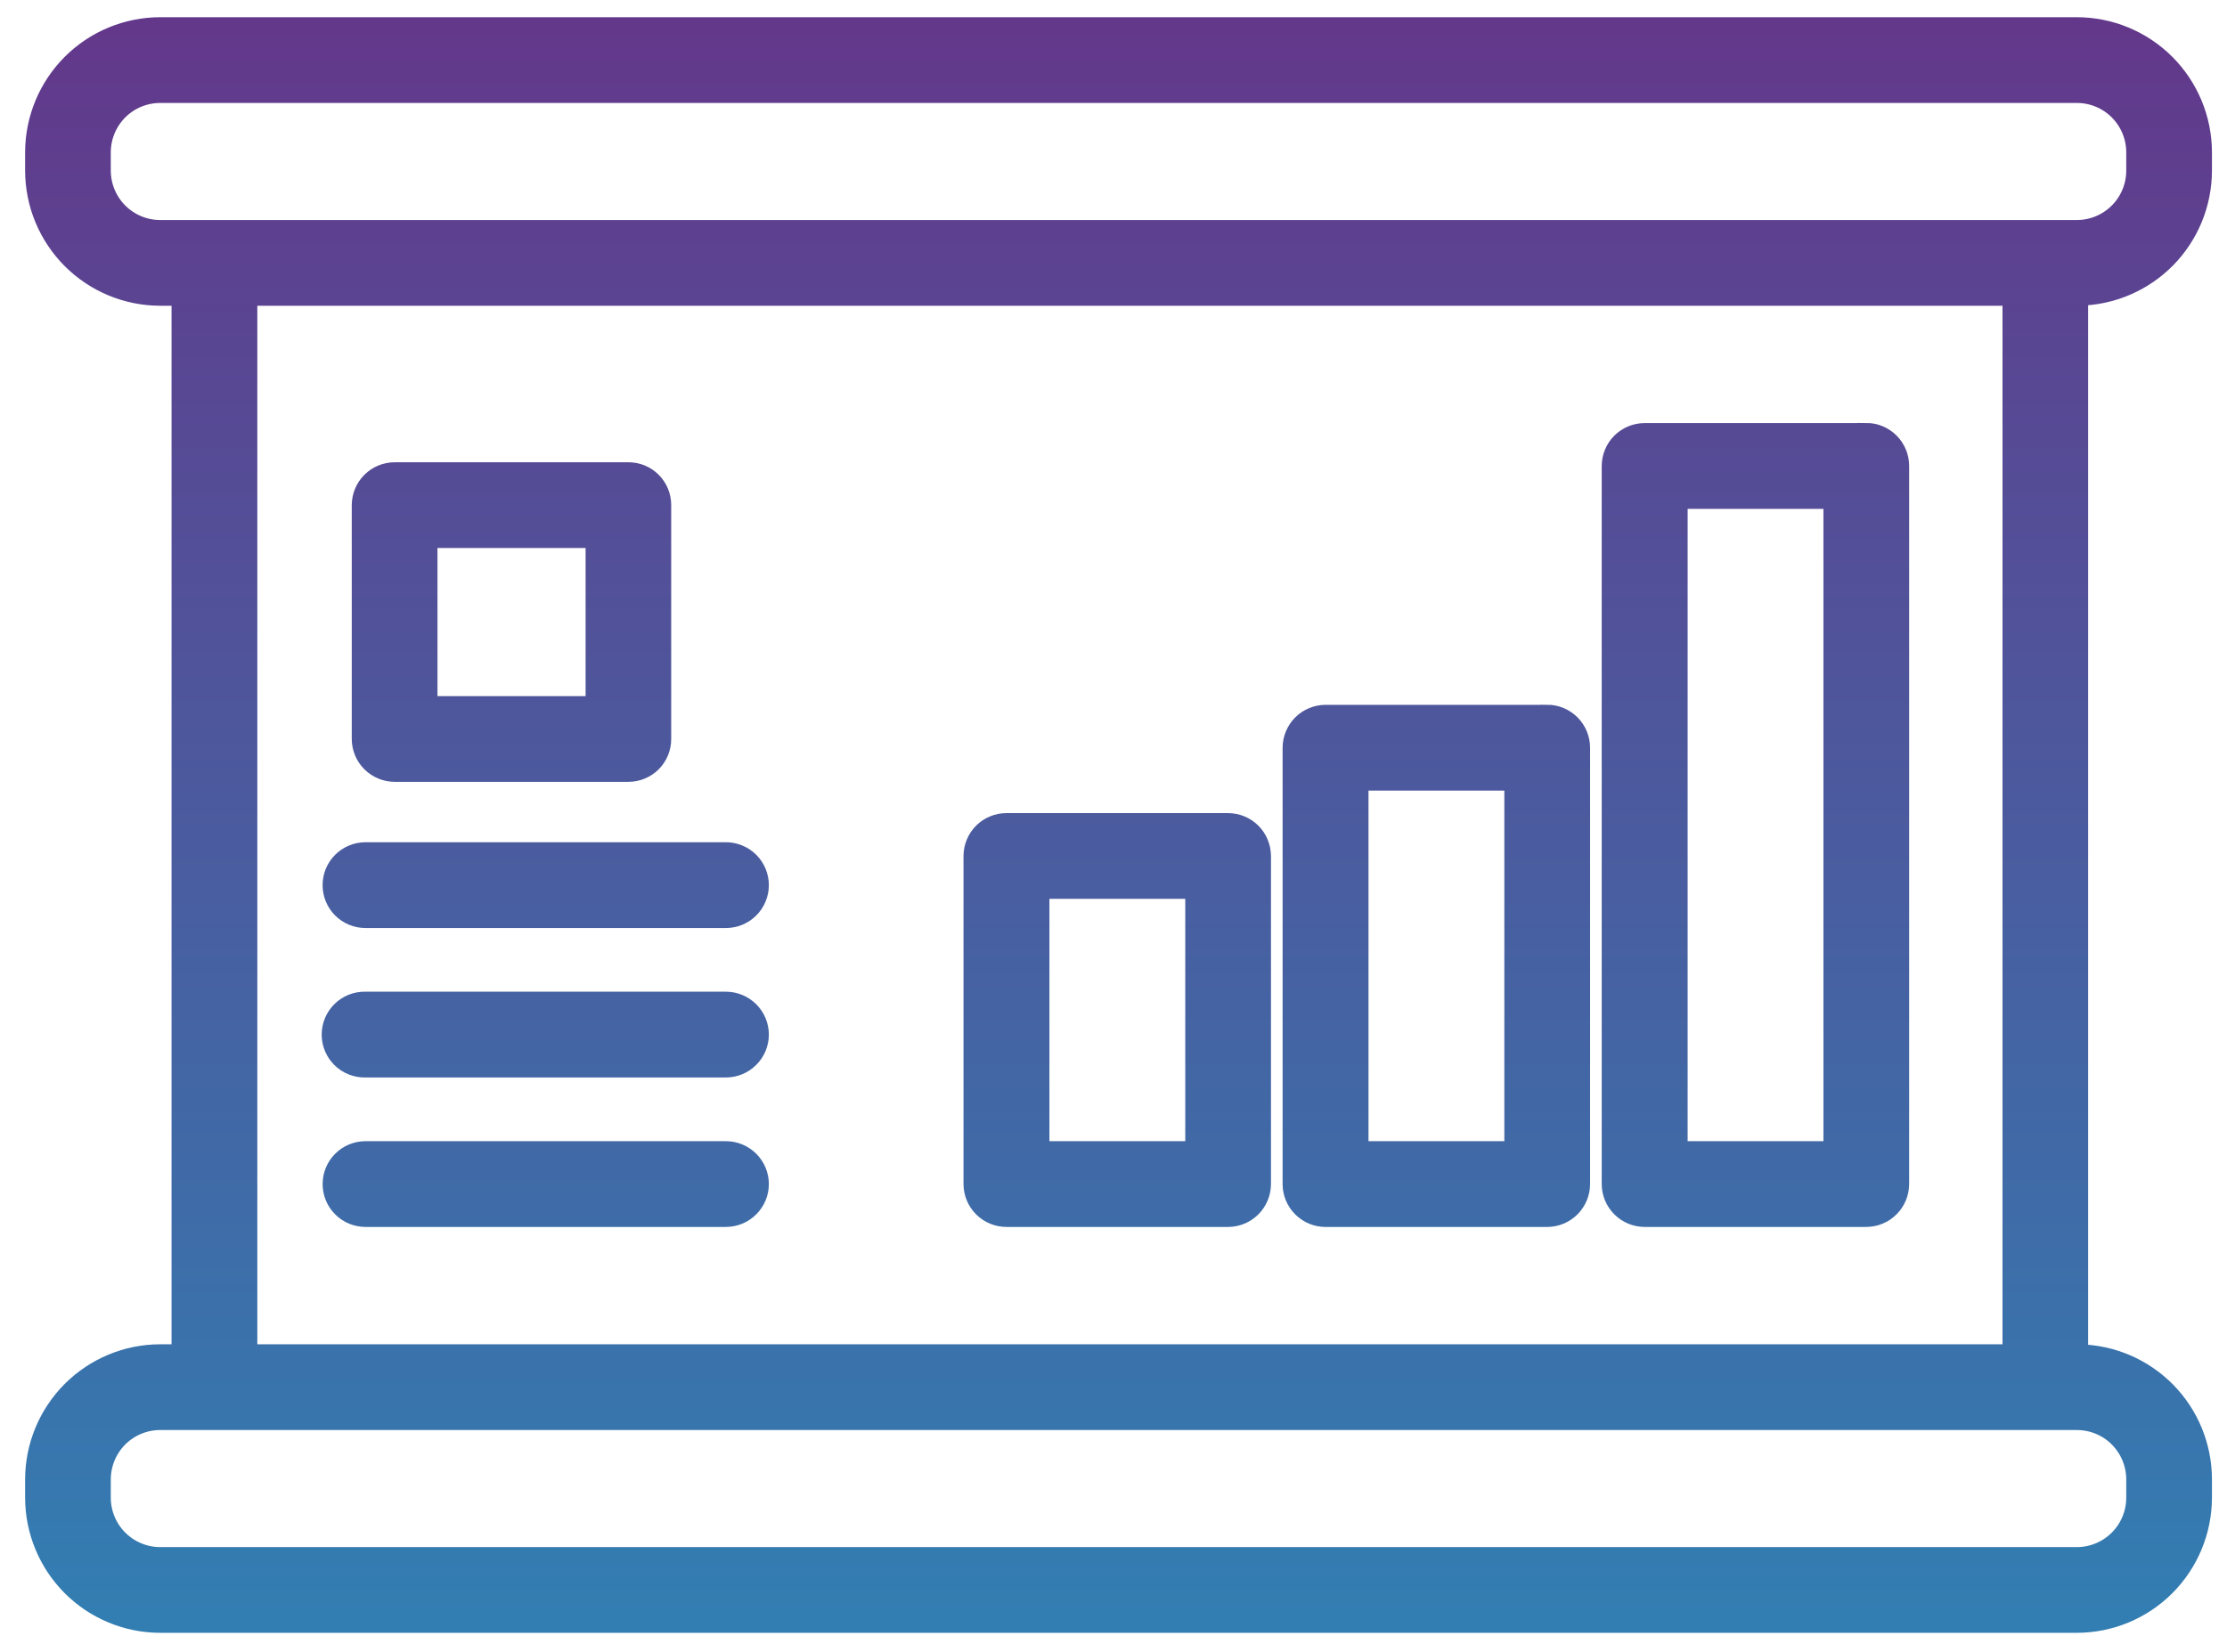 <svg width="62" height="46" viewBox="0 0 62 46" fill="none" xmlns="http://www.w3.org/2000/svg">
<path fill-rule="evenodd" clip-rule="evenodd" d="M21.155 32.973C21.155 33.224 21.055 33.464 20.877 33.64C20.7 33.817 20.46 33.917 20.209 33.917H10.175C10.051 33.917 9.928 33.892 9.814 33.845C9.699 33.798 9.595 33.728 9.508 33.64C9.42 33.553 9.351 33.449 9.303 33.334C9.256 33.22 9.232 33.097 9.232 32.973C9.232 32.849 9.256 32.726 9.303 32.612C9.351 32.497 9.42 32.393 9.508 32.306C9.595 32.218 9.699 32.148 9.814 32.101C9.928 32.054 10.051 32.029 10.175 32.029H20.209C20.46 32.029 20.7 32.129 20.878 32.306C21.055 32.482 21.155 32.722 21.155 32.973ZM21.155 28.811C21.155 29.061 21.055 29.301 20.877 29.478C20.7 29.655 20.46 29.755 20.209 29.755H10.175C10.049 29.758 9.923 29.736 9.806 29.69C9.688 29.644 9.581 29.575 9.491 29.487C9.401 29.399 9.329 29.294 9.28 29.178C9.231 29.062 9.206 28.937 9.206 28.811C9.206 28.684 9.231 28.56 9.28 28.443C9.329 28.327 9.401 28.222 9.491 28.134C9.581 28.046 9.688 27.977 9.806 27.931C9.923 27.885 10.049 27.863 10.175 27.866H20.209C20.46 27.867 20.7 27.966 20.878 28.143C21.055 28.32 21.155 28.56 21.155 28.811ZM21.155 24.649C21.155 24.899 21.055 25.14 20.878 25.317C20.7 25.494 20.46 25.593 20.209 25.593H10.175C9.924 25.593 9.684 25.494 9.507 25.317C9.33 25.14 9.231 24.899 9.231 24.649C9.231 24.398 9.33 24.158 9.507 23.981C9.684 23.804 9.924 23.704 10.175 23.704H20.209C20.334 23.704 20.457 23.729 20.572 23.777C20.687 23.824 20.791 23.894 20.879 23.982C20.967 24.07 21.036 24.175 21.084 24.29C21.131 24.405 21.156 24.528 21.155 24.653V24.649ZM11.929 15.01H16.553V19.636H11.929V15.01ZM10.989 21.522H17.497C17.621 21.522 17.743 21.497 17.857 21.45C17.972 21.402 18.075 21.333 18.163 21.245C18.25 21.157 18.319 21.053 18.366 20.939C18.413 20.824 18.437 20.702 18.436 20.578V14.066C18.437 13.943 18.413 13.82 18.366 13.706C18.319 13.591 18.25 13.487 18.163 13.399C18.075 13.312 17.972 13.242 17.857 13.194C17.743 13.147 17.621 13.123 17.497 13.123H10.989C10.739 13.123 10.499 13.222 10.321 13.399C10.144 13.576 10.044 13.816 10.043 14.066V20.578C10.044 20.829 10.144 21.069 10.321 21.246C10.499 21.422 10.739 21.522 10.989 21.522ZM51.015 32.029H46.734V13.92H51.015V32.029ZM51.955 12.032H45.788C45.537 12.032 45.297 12.131 45.12 12.308C44.943 12.485 44.843 12.725 44.842 12.976V32.973C44.843 33.224 44.943 33.464 45.12 33.64C45.297 33.817 45.537 33.917 45.788 33.917H51.955C52.206 33.917 52.446 33.817 52.623 33.64C52.8 33.464 52.9 33.224 52.901 32.973V12.972C52.9 12.722 52.8 12.482 52.623 12.305C52.446 12.128 52.206 12.028 51.955 12.028L51.955 12.032ZM42.131 32.029H37.849V21.766H42.131L42.131 32.029ZM43.071 19.878H36.904C36.653 19.879 36.413 19.978 36.236 20.155C36.059 20.332 35.959 20.573 35.958 20.823V32.974C35.958 33.224 36.058 33.464 36.236 33.641C36.413 33.818 36.653 33.918 36.904 33.918H43.072C43.322 33.918 43.563 33.818 43.74 33.641C43.917 33.464 44.017 33.224 44.018 32.974V20.82C44.017 20.569 43.917 20.329 43.74 20.152C43.562 19.975 43.322 19.875 43.072 19.875L43.071 19.878ZM33.246 32.029H28.966V24.78H33.248V32.031L33.246 32.029ZM34.186 22.893H28.02C27.77 22.893 27.529 22.992 27.352 23.169C27.175 23.346 27.075 23.587 27.074 23.837V32.973C27.075 33.224 27.175 33.464 27.352 33.641C27.53 33.818 27.77 33.917 28.02 33.917H34.188C34.438 33.917 34.678 33.818 34.856 33.641C35.033 33.464 35.133 33.224 35.134 32.973V23.837C35.133 23.587 35.033 23.346 34.856 23.169C34.678 22.992 34.438 22.893 34.188 22.893H34.186ZM59.445 4.753C59.444 5.184 59.273 5.597 58.968 5.901C58.663 6.206 58.25 6.377 57.819 6.377H4.461C4.03 6.377 3.617 6.206 3.312 5.901C3.007 5.597 2.836 5.184 2.834 4.753V4.239C2.836 3.808 3.008 3.396 3.312 3.091C3.617 2.787 4.03 2.617 4.461 2.617H57.819C58.25 2.617 58.663 2.787 58.967 3.091C59.272 3.396 59.444 3.808 59.445 4.239V4.753ZM59.445 41.195V41.709C59.444 42.14 59.273 42.553 58.968 42.857C58.663 43.161 58.25 43.333 57.819 43.333H4.461C4.03 43.333 3.617 43.161 3.312 42.857C3.007 42.553 2.836 42.14 2.834 41.709V41.195C2.836 40.764 3.007 40.352 3.312 40.047C3.617 39.743 4.03 39.572 4.461 39.573H57.819C58.25 39.572 58.663 39.743 58.968 40.047C59.272 40.352 59.444 40.764 59.445 41.195ZM6.914 8.264V37.685H56V8.264H6.914ZM57.819 0.729H4.461C3.53 0.73 2.638 1.1 1.98 1.758C1.322 2.416 0.951 3.308 0.949 4.239V4.753C0.951 5.685 1.322 6.577 1.98 7.235C2.639 7.894 3.531 8.264 4.462 8.264H5.026V37.685H4.461C3.53 37.686 2.638 38.056 1.98 38.714C1.322 39.372 0.951 40.264 0.949 41.195V41.709C0.951 42.64 1.322 43.533 1.98 44.191C2.639 44.849 3.531 45.22 4.462 45.22H57.819C58.75 45.219 59.642 44.849 60.3 44.191C60.958 43.532 61.329 42.64 61.331 41.709V41.195C61.33 40.275 60.968 39.392 60.324 38.736C59.679 38.08 58.803 37.703 57.884 37.686V8.262C58.803 8.245 59.679 7.868 60.324 7.212C60.968 6.556 61.33 5.673 61.331 4.753V4.239C61.329 3.308 60.958 2.416 60.3 1.758C59.642 1.1 58.749 0.73 57.819 0.729Z" fill="url(#paint0_linear_1438_22166)" stroke="url(#paint1_linear_1438_22166)" stroke-width="0.5"/>
<defs>
<linearGradient id="paint0_linear_1438_22166" x1="31.14" y1="0.729" x2="31.14" y2="45.22" gradientUnits="userSpaceOnUse">
<stop stop-color="#63388B"/>
<stop offset="1" stop-color="#327EB2"/>
</linearGradient>
<linearGradient id="paint1_linear_1438_22166" x1="31.14" y1="0.729" x2="31.14" y2="45.22" gradientUnits="userSpaceOnUse">
<stop stop-color="#63388B"/>
<stop offset="1" stop-color="#327EB2"/>
</linearGradient>
</defs>
</svg>
